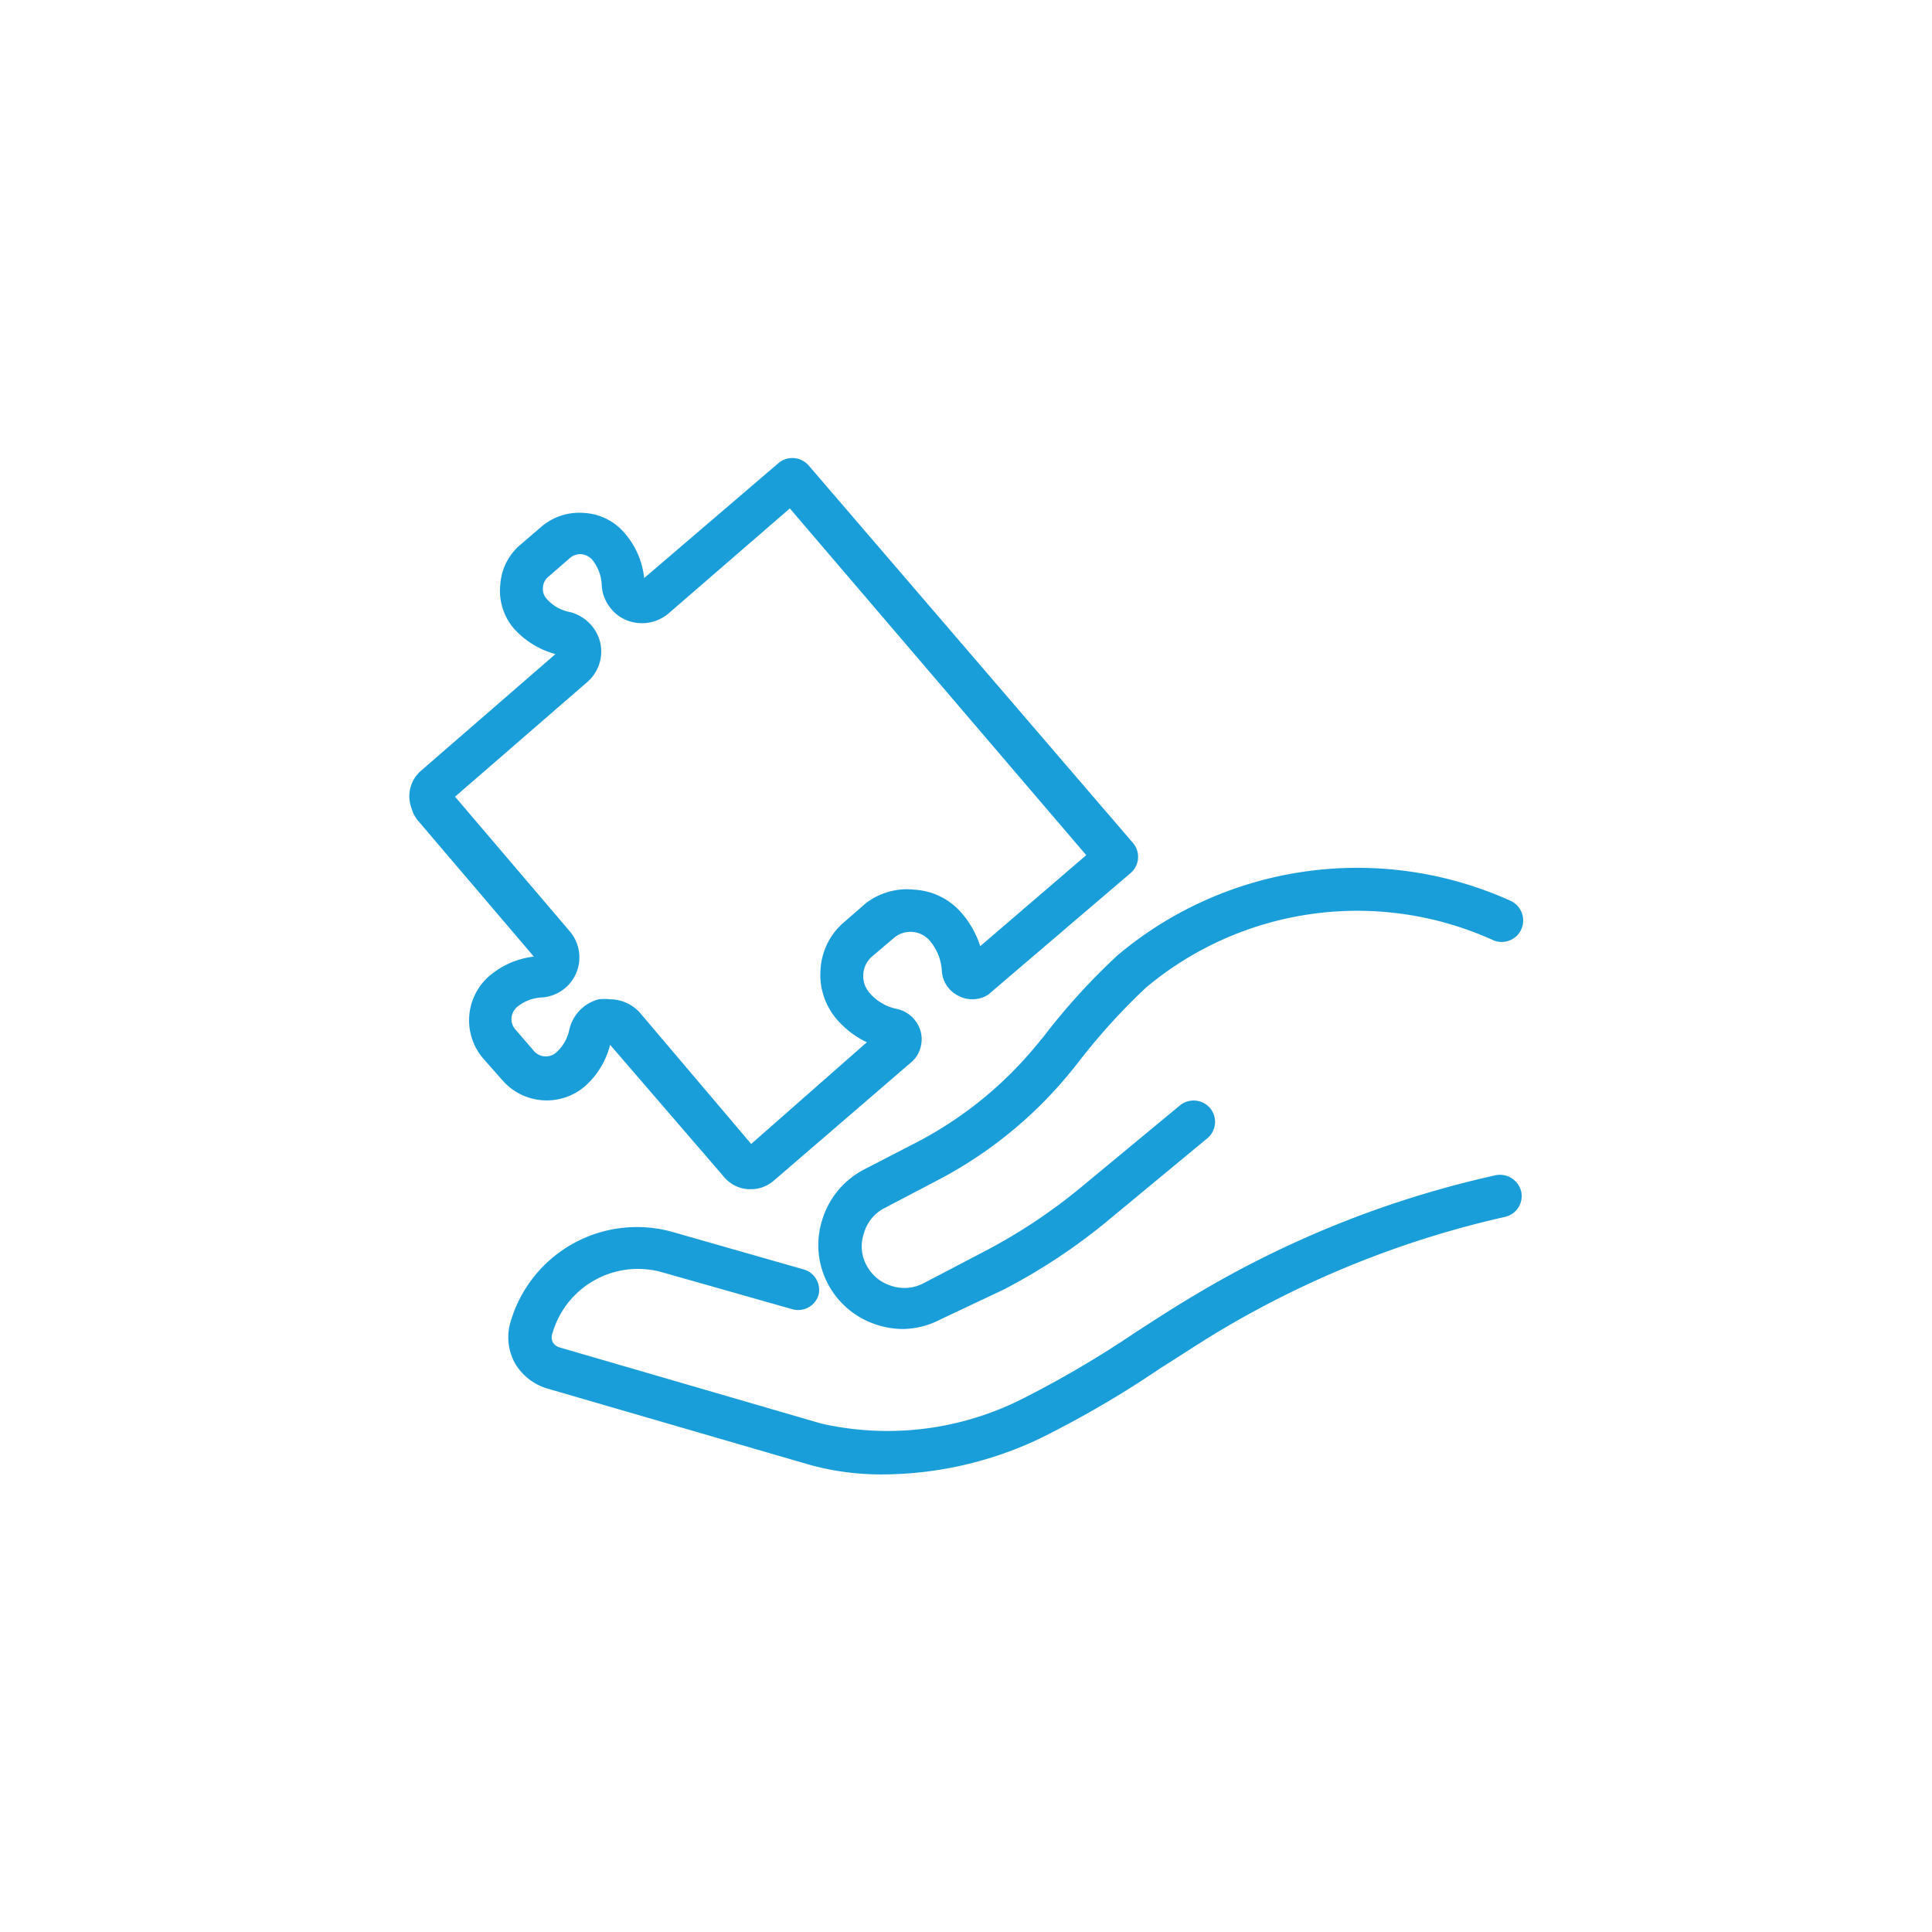 <svg id="Capa_1" data-name="Capa 1" xmlns="http://www.w3.org/2000/svg" width="76" height="76" viewBox="0 0 76 76">
  <title>AUT_ICONOS_mary</title>
  <g>
    <g>
      <path d="M29.52,46.31h-.07a.89.89,0,0,1-.59-.3l-4.62-5.35a.39.39,0,0,0-.39-.12.38.38,0,0,0-.28.29,2.8,2.8,0,0,1-.91,1.55,1.83,1.83,0,0,1-2.57-.2l-.74-.85a1.83,1.83,0,0,1,.19-2.57,2.88,2.88,0,0,1,1.67-.68.35.35,0,0,0,.33-.23.37.37,0,0,0-.06-.4L16.82,32a.9.9,0,0,1-.17-.32.87.87,0,0,1,.23-1L22.3,26a.38.38,0,0,0-.17-.66,2.88,2.88,0,0,1-1.55-.92,1.82,1.82,0,0,1-.43-1.32,1.79,1.79,0,0,1,.63-1.25l.85-.74A1.83,1.83,0,0,1,23,20.65a1.81,1.81,0,0,1,1.25.63A2.88,2.88,0,0,1,24.88,23a.31.31,0,0,0,.09.22.33.33,0,0,0,.14.1.37.37,0,0,0,.4-.06l5.41-4.63a.37.37,0,0,1,.52,0L44.21,33.46a.36.36,0,0,1,.08.27.35.35,0,0,1-.12.25l-5.5,4.72-.06,0a.71.71,0,0,1-.65,0,.74.74,0,0,1-.44-.64,2.48,2.48,0,0,0-.59-1.46,1.49,1.49,0,0,0-1-.5,1.45,1.45,0,0,0-1.07.35l-.85.74a1.44,1.44,0,0,0-.51,1,1.46,1.46,0,0,0,.35,1.08,2.5,2.5,0,0,0,1.36.8.73.73,0,0,1,.41,1.18l0,.05,0,0L30.08,46.1a.9.9,0,0,1-.56.21M24,39.78a1.08,1.08,0,0,1,.84.4l4.63,5.35a.12.12,0,0,0,.09,0,.13.13,0,0,0,.09,0L35,40.87a3.23,3.23,0,0,1-1.75-1,2.2,2.2,0,0,1-.53-1.61,2.23,2.23,0,0,1,.76-1.51l.86-.74a2.21,2.21,0,0,1,3.12.23,3.27,3.27,0,0,1,.77,1.88l5.15-4.42L31.12,19.38,26,23.77a1.11,1.11,0,0,1-1.17.18,1.12,1.12,0,0,1-.68-1,2,2,0,0,0-.5-1.23,1.09,1.09,0,0,0-.74-.38,1.13,1.13,0,0,0-.79.26l-.85.74a1.11,1.11,0,0,0-.38.74,1.08,1.08,0,0,0,.26.79,2,2,0,0,0,1.15.67,1.16,1.16,0,0,1,.85.82,1.12,1.12,0,0,1-.35,1.13l-5.42,4.7a.15.15,0,0,0,0,.18.14.14,0,0,1,0,.06s0,0,0,0L22,37a1.11,1.11,0,0,1,.18,1.17,1.1,1.1,0,0,1-1,.68,2,2,0,0,0-1.22.5,1.08,1.08,0,0,0-.12,1.53l.74.85a1.08,1.08,0,0,0,1.53.12,2.09,2.09,0,0,0,.67-1.14,1.14,1.14,0,0,1,.82-.86,1.35,1.35,0,0,1,.28,0" style="fill: #1a9eda"/>
      <path d="M29.52,46.78h-.1a1.36,1.36,0,0,1-.92-.46L24,41.1a3.23,3.23,0,0,1-1,1.64,2.31,2.31,0,0,1-3.24-.25L19,41.63a2.31,2.31,0,0,1,.24-3.23A3.29,3.29,0,0,1,21,37.63l-4.55-5.34a1.29,1.29,0,0,1-.26-.49,1.33,1.33,0,0,1,.37-1.48l5.29-4.59a3.38,3.38,0,0,1-1.63-1A2.28,2.28,0,0,1,19.68,23a2.24,2.24,0,0,1,.79-1.57l.85-.73A2.3,2.3,0,0,1,23,20.18a2.24,2.24,0,0,1,1.57.79,3.2,3.2,0,0,1,.77,1.77l5.28-4.52a.84.84,0,0,1,.61-.2.86.86,0,0,1,.58.29L44.56,33.15a.84.84,0,0,1-.08,1.19l-5.61,4.79a1.16,1.16,0,0,1-1.11.07,1.17,1.17,0,0,1-.71-1A2,2,0,0,0,36.57,37a1,1,0,0,0-1.41-.1l-.86.73a1,1,0,0,0-.34.69,1,1,0,0,0,.24.73,1.91,1.91,0,0,0,1.09.64,1.25,1.25,0,0,1,.92.86A1.22,1.22,0,0,1,36,41.63l-.1.11-5.48,4.72A1.37,1.37,0,0,1,29.52,46.78Zm0-.74,0,.27V46h0Zm-.21-.86h0ZM24,39.31a1.59,1.59,0,0,1,1.2.56L29.55,45,34.1,41a3.57,3.57,0,0,1-1.18-.9,2.69,2.69,0,0,1-.64-2,2.64,2.64,0,0,1,.93-1.83l.85-.74A2.67,2.67,0,0,1,36,35a2.64,2.64,0,0,1,1.84.93,3.73,3.73,0,0,1,.72,1.29l4.17-3.58L31.07,20,26.3,24.13a1.62,1.62,0,0,1-1.67.26,1.52,1.52,0,0,1-.58-.43,1.56,1.56,0,0,1-.38-.95,1.69,1.69,0,0,0-.38-1,.68.68,0,0,0-.42-.21.63.63,0,0,0-.45.15l-.85.74a.56.56,0,0,0-.21.42.55.55,0,0,0,.14.44,1.59,1.59,0,0,0,.89.52,1.64,1.64,0,0,1,1.21,1.16,1.59,1.59,0,0,1-.51,1.61l-5.19,4.5,4.5,5.28a1.58,1.58,0,0,1-1.13,2.62,1.66,1.66,0,0,0-.94.38.68.68,0,0,0-.21.42.62.62,0,0,0,.15.45l.73.85a.62.62,0,0,0,.87.07,1.63,1.63,0,0,0,.52-.88,1.6,1.6,0,0,1,1.16-1.22A1.83,1.83,0,0,1,24,39.31Z" style="fill: #1a9eda"/>
    </g>
    <g>
      <path d="M34.76,57.51A10.1,10.1,0,0,1,32,57.15l-10.32-3a1.64,1.64,0,0,1-1-.81,1.66,1.66,0,0,1-.14-1.29,4.66,4.66,0,0,1,2.26-2.81,4.73,4.73,0,0,1,3.59-.38l5.11,1.46a.37.37,0,0,1,.25.46.37.37,0,0,1-.46.25L26.18,49.6a4,4,0,0,0-4.93,2.68,1,1,0,0,0,.64,1.2l10.32,3a12.23,12.23,0,0,0,8.11-.93A41.18,41.18,0,0,0,45,52.8c.77-.5,1.58-1,2.39-1.5A39.29,39.29,0,0,1,59,46.68a.37.37,0,0,1,.44.28.37.37,0,0,1-.28.44,38.65,38.65,0,0,0-11.42,4.54c-.8.47-1.59,1-2.36,1.48a40.17,40.17,0,0,1-4.72,2.76,14.14,14.14,0,0,1-5.87,1.33" style="fill: #1a9eda"/>
      <path d="M34.76,58a10.56,10.56,0,0,1-2.88-.37l-10.32-3a2.2,2.2,0,0,1-1.3-1,2.11,2.11,0,0,1-.17-1.65,5.18,5.18,0,0,1,6.43-3.5l5.11,1.46a.84.84,0,0,1,.57,1,.84.84,0,0,1-1,.57l-5.11-1.45a3.5,3.5,0,0,0-4.35,2.36.48.48,0,0,0,0,.37A.45.45,0,0,0,22,53l10.31,3a11.77,11.77,0,0,0,7.78-.91,40.62,40.62,0,0,0,4.55-2.66c.82-.53,1.62-1.05,2.42-1.52a39.76,39.76,0,0,1,11.78-4.68.86.86,0,0,1,1,.64.84.84,0,0,1-.64,1A38.34,38.34,0,0,0,48,52.34c-.79.47-1.58,1-2.35,1.48a39.92,39.92,0,0,1-4.77,2.78A14.54,14.54,0,0,1,34.76,58Zm-3.34-7.37h0Z" style="fill: #1a9eda"/>
    </g>
    <g>
      <path d="M35.51,51.8a2.8,2.8,0,0,1-.86-.13A2.86,2.86,0,0,1,33,50.27a2.85,2.85,0,0,1,1.21-3.84l2.09-1.09a15.53,15.53,0,0,0,4.87-4l.24-.3a26.17,26.17,0,0,1,2.85-3.14,14.15,14.15,0,0,1,14.95-2.06.37.37,0,0,1,.2.48.37.37,0,0,1-.49.2,13.44,13.44,0,0,0-14.17,1.93A25.77,25.77,0,0,0,42,41.55l-.24.29A16.28,16.28,0,0,1,36.62,46l-2.09,1.09a2,2,0,0,0-1,1.23A2.12,2.12,0,0,0,34.87,51a2.14,2.14,0,0,0,1.61-.14l2.37-1.24A22.09,22.09,0,0,0,42.76,47l3.89-3.22a.37.37,0,0,1,.47.57l-3.89,3.22a22.61,22.61,0,0,1-4,2.67l-2.37,1.24a2.88,2.88,0,0,1-1.31.32" style="fill: #1a9eda"/>
      <path d="M35.51,52.28a3.43,3.43,0,0,1-1-.16,3.32,3.32,0,0,1-1.95-1.63A3.28,3.28,0,0,1,32.34,48,3.32,3.32,0,0,1,34,46l2.09-1.08a15.15,15.15,0,0,0,4.72-3.85l.24-.29a25.58,25.58,0,0,1,2.91-3.2,14.65,14.65,0,0,1,15.45-2.15.85.85,0,0,1,.44,1.11.81.81,0,0,1-.46.45.83.83,0,0,1-.64,0,12.94,12.94,0,0,0-13.67,1.86,24.7,24.7,0,0,0-2.71,3l-.25.31a16.75,16.75,0,0,1-5.26,4.28l-2.08,1.09a1.6,1.6,0,0,0-.8,1,1.56,1.56,0,0,0,.11,1.25,1.64,1.64,0,0,0,1,.81,1.62,1.62,0,0,0,1.24-.11l2.37-1.24a21.81,21.81,0,0,0,3.82-2.53l3.9-3.23a.85.85,0,0,1,1.18.11.84.84,0,0,1-.11,1.19l-3.89,3.22a23.18,23.18,0,0,1-4.12,2.73L37,51.9A3.27,3.27,0,0,1,35.51,52.28ZM46.82,44ZM59,36.31Zm.08-.19Z" style="fill: #1a9eda"/>
    </g>
  </g>
</svg>

